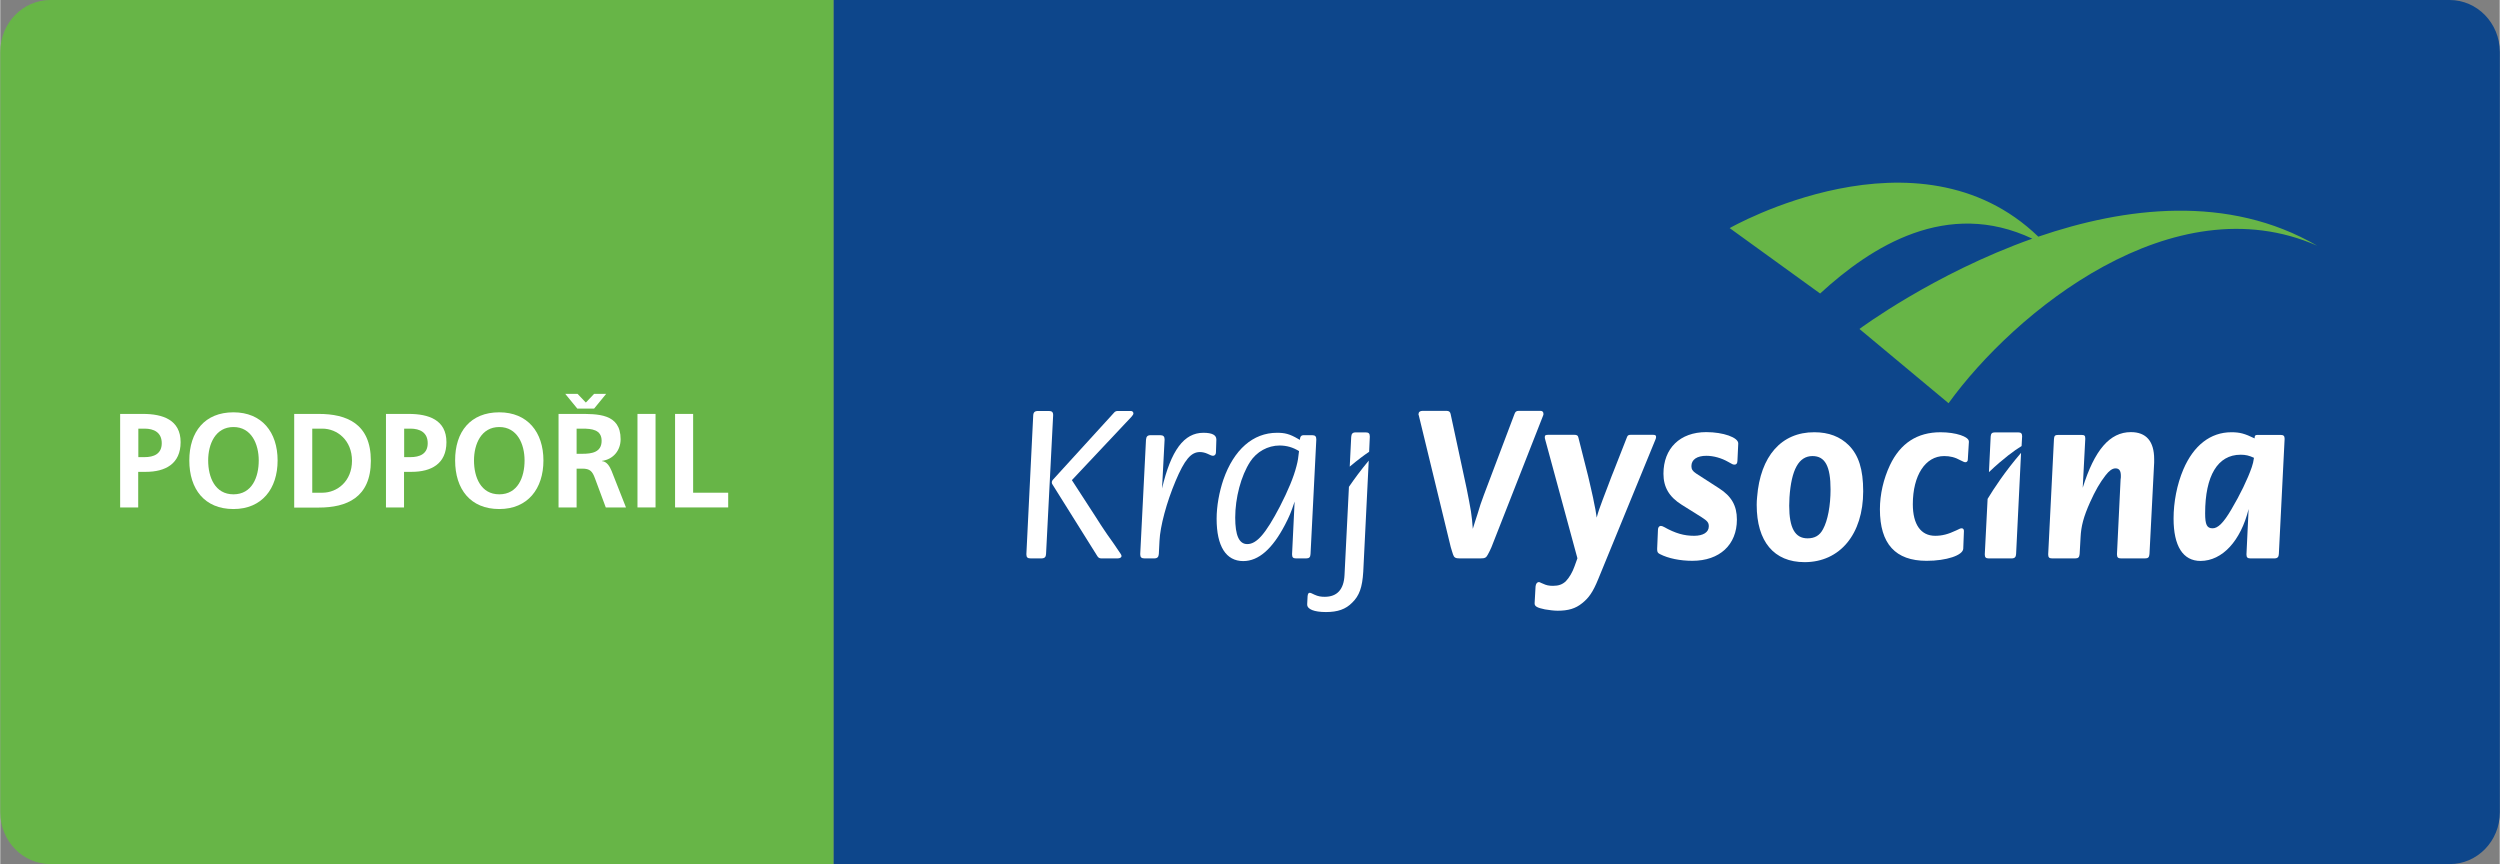 <?xml version="1.0" encoding="utf-8"?>
<!-- Generator: Adobe Illustrator 26.3.1, SVG Export Plug-In . SVG Version: 6.00 Build 0)  -->
<svg version="1.2" baseProfile="tiny" id="Layer_1" xmlns="http://www.w3.org/2000/svg" xmlns:xlink="http://www.w3.org/1999/xlink"
	 x="0px" y="0px" viewBox="0 0 1868.3 645.9" overflow="visible" xml:space="preserve" width="1869" height="646">
<rect x="0" y="0" width="1868.3" height="645.9" fill="#808080" stroke="none"/>
<g>
	<path fill="#0D468B" d="M1830.8,0H622.8v645.9h1208.1c20.7,0,37.5-17.3,37.5-38.7V38.8C1868.3,17.3,1851.5,0,1830.8,0"/>
	<path fill="#67B547" d="M37.5,0C16.8,0,0,17.3,0,38.8v568.4c0,21.4,16.8,38.7,37.5,38.7h585.3V0H37.5"/>
	<path fill="#FFFFFF" d="M89.6,309.4h17.1c14.7,0,28.1,4.4,28.1,21.1c0,16.3-11.5,22.2-26,22.2h-5.7v26.6H89.6V309.4 M103.2,341.7
		h4.7c6.7,0,12.8-2.3,12.8-10.4c0-8.1-5.9-10.9-12.8-10.9h-4.7V341.7z"/>
	<path fill="#FFFFFF" d="M174.3,308.2c21.2,0,33,14.8,33,36c0,21.1-11.7,36.3-33,36.3c-21.6,0-33-14.9-33-36.3
		C141.3,322.7,152.9,308.2,174.3,308.2 M174.3,369.5c13.8,0,18.9-12.7,18.9-25.3c0-12.3-5.5-25-18.9-25c-13.4,0-18.9,12.6-18.9,25
		C155.4,356.7,160.5,369.5,174.3,369.5z"/>
	<path fill="#FFFFFF" d="M219.7,309.4h18.4c20.7,0,38.9,7.2,38.9,35c0,27.7-18.3,35-38.9,35h-18.4V309.4 M233.2,368.3h7.5
		c11.3,0,22.2-8.7,22.2-23.9c0-15.2-10.9-24-22.2-24h-7.5V368.3z"/>
	<path fill="#FFFFFF" d="M288.3,309.4h17.1c14.7,0,28.1,4.4,28.1,21.1c0,16.3-11.5,22.2-26,22.2h-5.7v26.6h-13.5V309.4 M301.9,341.7
		h4.7c6.8,0,12.9-2.3,12.9-10.4c0-8.1-5.9-10.9-12.9-10.9h-4.7V341.7z"/>
	<path fill="#FFFFFF" d="M373,308.2c21.1,0,33,14.8,33,36c0,21.1-11.7,36.3-33,36.3c-21.6,0-33-14.9-33-36.3
		C339.9,322.7,351.5,308.2,373,308.2 M373,369.5c13.8,0,18.9-12.7,18.9-25.3c0-12.3-5.5-25-18.9-25c-13.4,0-18.9,12.6-18.9,25
		C354.1,356.7,359.2,369.5,373,369.5z"/>
	<path fill="#FFFFFF" d="M417.3,309.4h14.6c14.5,0,31.8-0.5,31.8,18.9c0,8.2-5.3,15-13.9,16.2v0.2c3.7,0.3,5.8,4.1,7.1,7.2
		l10.8,27.4h-15.1l-8.1-21.8c-1.9-5.2-3.7-7.2-9.4-7.2h-4.3v29h-13.5V309.4 M431.3,305.4l-9-11h9.2l6.2,6.5l6.2-6.5h9l-9,11H431.3z
		 M430.8,339.2h4.4c6.7,0,14.3-1,14.3-9.7c0-8.4-7.5-9.1-14.3-9.1h-4.4V339.2z"/>
	<rect x="476.3" y="309.4" fill="#FFFFFF" width="13.5" height="69.9"/>
	<polyline fill="#FFFFFF" points="504.4,309.4 517.9,309.4 517.9,368.3 544.1,368.3 544.1,379.3 504.4,379.3 504.4,309.4 	"/>
	<path fill="#FFFFFF" d="M767,414.4v-0.3l5.1-103.4c0.1-2.5,1.1-3.5,3.7-3.5h8c2.2,0,3.2,0.8,3.2,3v0.3l-5.3,103.6
		c-0.1,2.3-1.1,3.3-3.5,3.3h-8C767.9,417.4,767,416.6,767,414.4 M818.9,386.5c3,4.6,4.9,7.8,6.1,9.4c1,1.5,3.2,4.8,6.9,9.9
		c1.7,2.5,2.9,4.3,3.6,5.3c2.1,3,2.6,3.7,2.6,4.5c0,1.2-1.3,1.8-3,1.8h-12.1c-1.3,0-2.2-0.5-2.9-1.6l-33.3-53.2
		c-0.6-0.8-0.8-1.3-0.8-2c0-0.6,0.3-1.5,1.1-2.3l45.4-49.8c0.6-0.8,1.6-1.3,2.7-1.3h9.9c1.1,0,1.9,0.8,1.9,1.8
		c0,0.7-0.5,1.5-1.6,2.7l-44.4,47.2L818.9,386.5z"/>
	<path fill="#FFFFFF" d="M899.3,323.5c6.6,0,9.7,1.7,9.7,5v0.3l-0.3,9.4c0,1.5-1,2.5-2.2,2.5c-0.5,0-1.3-0.2-1.9-0.5l-2.2-1
		c-1.7-0.8-3.8-1.3-5.7-1.3c-6.7,0-11.5,5.8-18.2,21.7c-6.7,15.9-11.5,33.7-12,44.7l-0.5,9.8c-0.2,2.3-1.1,3.3-3.5,3.3h-7.2
		c-2.2,0-3.2-0.8-3.2-3v-0.3l4.3-85.3c0.2-2.5,1.1-3.5,3.5-3.5h7.2c2.2,0,3.2,1,3.2,3v0.5l-1.9,36.3
		C875.1,336.6,884.8,323.5,899.3,323.5"/>
	<path fill="#FFFFFF" d="M970.8,337.2c-0.6,5.1-0.8,7.1-1.9,11.2c-2.1,8.3-6.3,18.3-12.4,30.2c-10.7,20.5-17.4,28.1-24.4,28.1
		c-6.1,0-9-6.5-9-19.8c0-14.7,4.3-31.2,11.2-41.8c4.8-7.4,13.1-12.1,22.1-12.1C961.7,333.1,966.1,334.3,970.8,337.2 M967.5,374.9
		l-1.9,39.2v0.3c0,2.2,0.8,3,2.9,3h7.6c2.2,0,3.2-0.8,3.3-3.3l4.3-85.3v-0.5c0-2-0.8-3-3-3h-6.4c-1.9,0-2.7,1-2.9,3.5L970,328
		c-6.3-3.7-9.9-4.5-15.7-4.5c-17.9,0-32.2,12.6-40,34.9c-3.2,9.4-5.1,20-5.1,29.4c0,20.5,7,31.6,19.9,31.6
		c11.5,0,21.8-9.1,31.2-27.1C963.5,386.1,964.8,383.2,967.5,374.9z"/>
	<path fill="#FFFFFF" d="M1104.1,384.6c1.7-5.8,3-9.7,4.9-14.7l22.8-60.3c0.6-1.8,1.4-2.5,3.2-2.5h16.3c1.4,0,2.2,0.8,2.2,2.2
		c0,0.5,0,0.8-0.2,1.2l-38.7,98.6c-0.3,0.5-0.7,1.5-1.3,2.8c-0.5,1-0.9,1.8-1.3,2.5c-1.3,2.5-2.2,3-5.6,3H1091c-3.3,0-4.3-0.6-5.1-3
		l-0.8-2.5l-0.9-3l-23.9-98.5c-0.2-0.2-0.2-0.5-0.2-0.7c0-1.7,1.1-2.6,3-2.6h18c1.8,0,2.7,0.8,3,2.3l12,55.8
		c1.3,6.3,2.4,12.3,3.2,17c0.8,5.1,0.9,7.3,1.4,13.1C1102.1,390.6,1102.8,388.6,1104.1,384.6"/>
	<path fill="#FFFFFF" d="M1154.6,327.8c-0.1-0.3-0.1-0.6-0.1-1c0-1.5,0.6-1.8,2.9-1.8h19c2.1,0,2.9,0.5,3.2,2l7.3,28.9
		c0.5,1.7,1.1,5.1,2.4,10.4c1.1,4.9,1.8,7.9,1.9,8.9c1.1,5,1.4,6.8,2.1,11.7c1.4-5.3,2.1-6.8,4.6-13.7c1.9-4.8,3.1-8.1,3.7-9.7
		c2.4-6.3,3.7-9.9,4.2-10.9l10.2-26c0.5-1.3,1.3-1.6,2.9-1.6h16.2c1.9,0,2.6,0.3,2.6,1.6c0,0.7-0.2,1.3-0.5,2l-42.8,104.4
		c-3.8,9.3-6.9,13.9-12,17.9c-4.9,4-10.4,5.6-18.2,5.6c-3,0-6.5-0.5-9.6-1c-5.7-1.2-7.8-2.2-7.7-4.6l0.7-12.5c0.2-2,1.1-3.3,2.5-3.3
		c0.5,0,1,0.2,1.4,0.5l1.9,0.8c2.1,1,4.1,1.5,7.2,1.5c4.2,0,7-1,9.6-3.4c2.6-2.7,5-6.8,6.5-11.1l2.2-6.1L1154.6,327.8"/>
	<path fill="#FFFFFF" d="M1298.1,388.4c0,18.8-12.9,30.8-33.3,30.8c-9.1,0-18-1.8-24.2-5c-1.6-0.8-2.1-1.5-2.1-3.6v-0.5l0.6-14.2
		c0-1.7,1-2.8,2.1-2.8c0.6,0,1.6,0.3,2.4,0.8c8.6,4.8,15,6.6,22.5,6.6c6.8,0,11-2.6,11-7.1c0-2.7-1-4-5.4-6.8l-15-9.4
		c-9.2-5.8-13.5-13-13.5-23.1c0-19,12.4-31.1,32-31.1c12.7,0,23.9,4,23.9,8.4v0.4l-0.6,12.7c-0.1,2-0.8,2.8-2.2,2.8
		c-1,0-1.6-0.2-4.8-2.1c-4.9-2.8-10.8-4.5-16.2-4.5c-7,0-11.2,2.8-11.2,7.7c0,2.3,0.9,3.8,3.5,5.5l17.2,11.1
		C1294,370.9,1298.1,377.9,1298.1,388.4"/>
	<path fill="#FFFFFF" d="M1337.4,371.8c1.4-20.8,7-30.9,17.2-30.9c9.4,0,13.5,7.6,13.5,24.9c0,12.2-2.1,23.3-5.6,29.7
		c-2.5,4.8-6.2,6.9-11.6,6.9c-9.4,0-13.7-7.8-13.7-24.4C1337.3,375.9,1337.3,373.9,1337.4,371.8 M1313.2,371.6
		c-0.2,2-0.3,3.8-0.3,5.8c0,27.4,12.9,42.8,35.8,42.8c26.4,0,43.8-20.9,43.8-53c0-16.4-3.4-26.9-10.7-34.3c-6.5-6.5-15-9.8-25.8-9.8
		C1331.4,323,1315.6,340.9,1313.2,371.6z"/>
	<path fill="#FFFFFF" d="M1469,345.5c-0.9,0-1.3-0.2-3.5-1.3c-4.5-2.5-8.2-3.3-12.5-3.3c-14,0-23.4,14.4-23.4,36
		c0,15.1,6,23.6,16.7,23.6c5.1,0,9.6-1.1,15.9-4.1c2.6-1.3,3-1.5,4-1.5s1.6,0.8,1.6,2l-0.5,13.2c-0.2,5-12.6,9.1-27.4,9.1
		c-23.3,0-34.9-12.7-34.9-38.5c0-11.2,2.7-22.8,7.5-33c7.8-16.4,20.4-24.6,37.8-24.6c11.5,0,21.2,3.3,21.2,6.9v0.5l-0.8,13.1
		C1470.7,344.7,1469.9,345.5,1469,345.5"/>
	<path fill="#FFFFFF" d="M1592.6,323c11.5,0,17.4,6.9,17.4,20.2c0,0.8,0,1.7,0,2.5l-3.5,68.4c-0.2,2.5-1,3.3-3.4,3.3h-17.9
		c-2.2,0-3-0.8-3-3v-0.3l2.7-55.7c0.2-1,0.2-1.8,0.2-2.7c0-3.8-1.2-5.6-4-5.6c-2.4,0-4.8,1.8-7.5,5.3c-4.1,5.3-7.5,11.1-11.5,20
		c-4.9,10.9-6.7,18-7.1,26.1l-0.7,12.6c-0.2,2.5-1.1,3.3-3.4,3.3h-17.2c-2.1,0-2.9-0.8-2.9-2.8v-0.5l4.3-85.9
		c0.2-2.5,0.8-3.1,3.2-3.1h17.2c2.4,0,3,0.5,3,2.6v0.5l-1.9,36.4C1565.4,336.4,1576.8,323,1592.6,323"/>
	<path fill="#FFFFFF" d="M1684.6,342.2c-0.5,3-0.7,4.3-1.6,6.9c-3.2,9.3-8.8,20.7-15.3,31.7c-5.9,10.1-10.1,14.1-14,14.1
		c-4.3,0-5.6-2.7-5.6-11.2c0-28.1,9.4-43.8,26.5-43.8C1678.4,339.9,1680.9,340.5,1684.6,342.2 M1680.6,380.5l-1.6,33.6v0.5
		c0,2,0.8,2.8,2.9,2.8h18c2.2,0,3.2-1,3.3-3.3l4.3-85.9v-0.3c0-2-0.8-2.8-2.9-2.8h-17.4c-1.6,0-2.1,0.5-2.1,2.1v0.5
		c-7.5-3.6-11-4.6-17.4-4.6c-15.6,0-28.2,9.8-35.9,27.8c-4.8,11.3-7.3,24.5-7.3,36.7c0,20.6,7,31.7,20.2,31.7
		C1661,419.2,1674.7,404.3,1680.6,380.5z"/>
	<path fill-rule="evenodd" fill="#67B547" d="M1523.4,176.9c-90.1-86.9-230.7-6.4-230.7-6.4l67.6,48.9c38.6-35.5,95-71,158.6-41
		c-73.8,26.2-129.2,67.5-129.2,67.5l66.6,55.5c49.3-68.2,167.8-165.2,275.6-117.7C1665.2,144.9,1587.8,154.9,1523.4,176.9"/>
	<path fill="#FFFFFF" d="M1485.5,372.9l-2.1,41.2v0.5c0,2,0.8,2.8,2.9,2.8h17.2c2.2,0,3.2-1,3.3-3.3l3.7-75.6
		C1498.2,352.8,1490,365.5,1485.5,372.9"/>
	<path fill="#FFFFFF" d="M1510.9,333.4l0.4-7.2V326c0-2-0.9-2.8-2.9-2.8H1491c-2.2,0-3,0.8-3.2,3l-1.3,26.7
		C1497.4,342.6,1505.5,336.7,1510.9,333.4"/>
	<path fill="#FFFFFF" d="M1023.2,337.7l0.5-11v-0.5c0-2.1-0.8-3-3-3h-7.5c-2.4,0-3.2,1-3.4,3.4l-1.1,22.2
		C1014.6,343.8,1019.5,340.2,1023.2,337.7"/>
	<path fill="#FFFFFF" d="M1008.1,363.9l-3.3,65.9c-0.5,10.9-5.6,16.3-14.8,16.3c-2.7,0-4.9-0.3-7.7-1.6l-2.1-1
		c-0.5-0.2-1-0.4-1.4-0.4c-1,0-1.4,0.8-1.6,2.5l-0.3,5.8v0.5c0,3.5,5.2,5.6,14,5.6c8.8,0,14.8-2.1,19.6-7c5.4-5.2,7.6-11.5,8.3-23.1
		l4.1-83.1C1016.9,351.5,1012,358.2,1008.1,363.9"/>
</g>
</svg>
